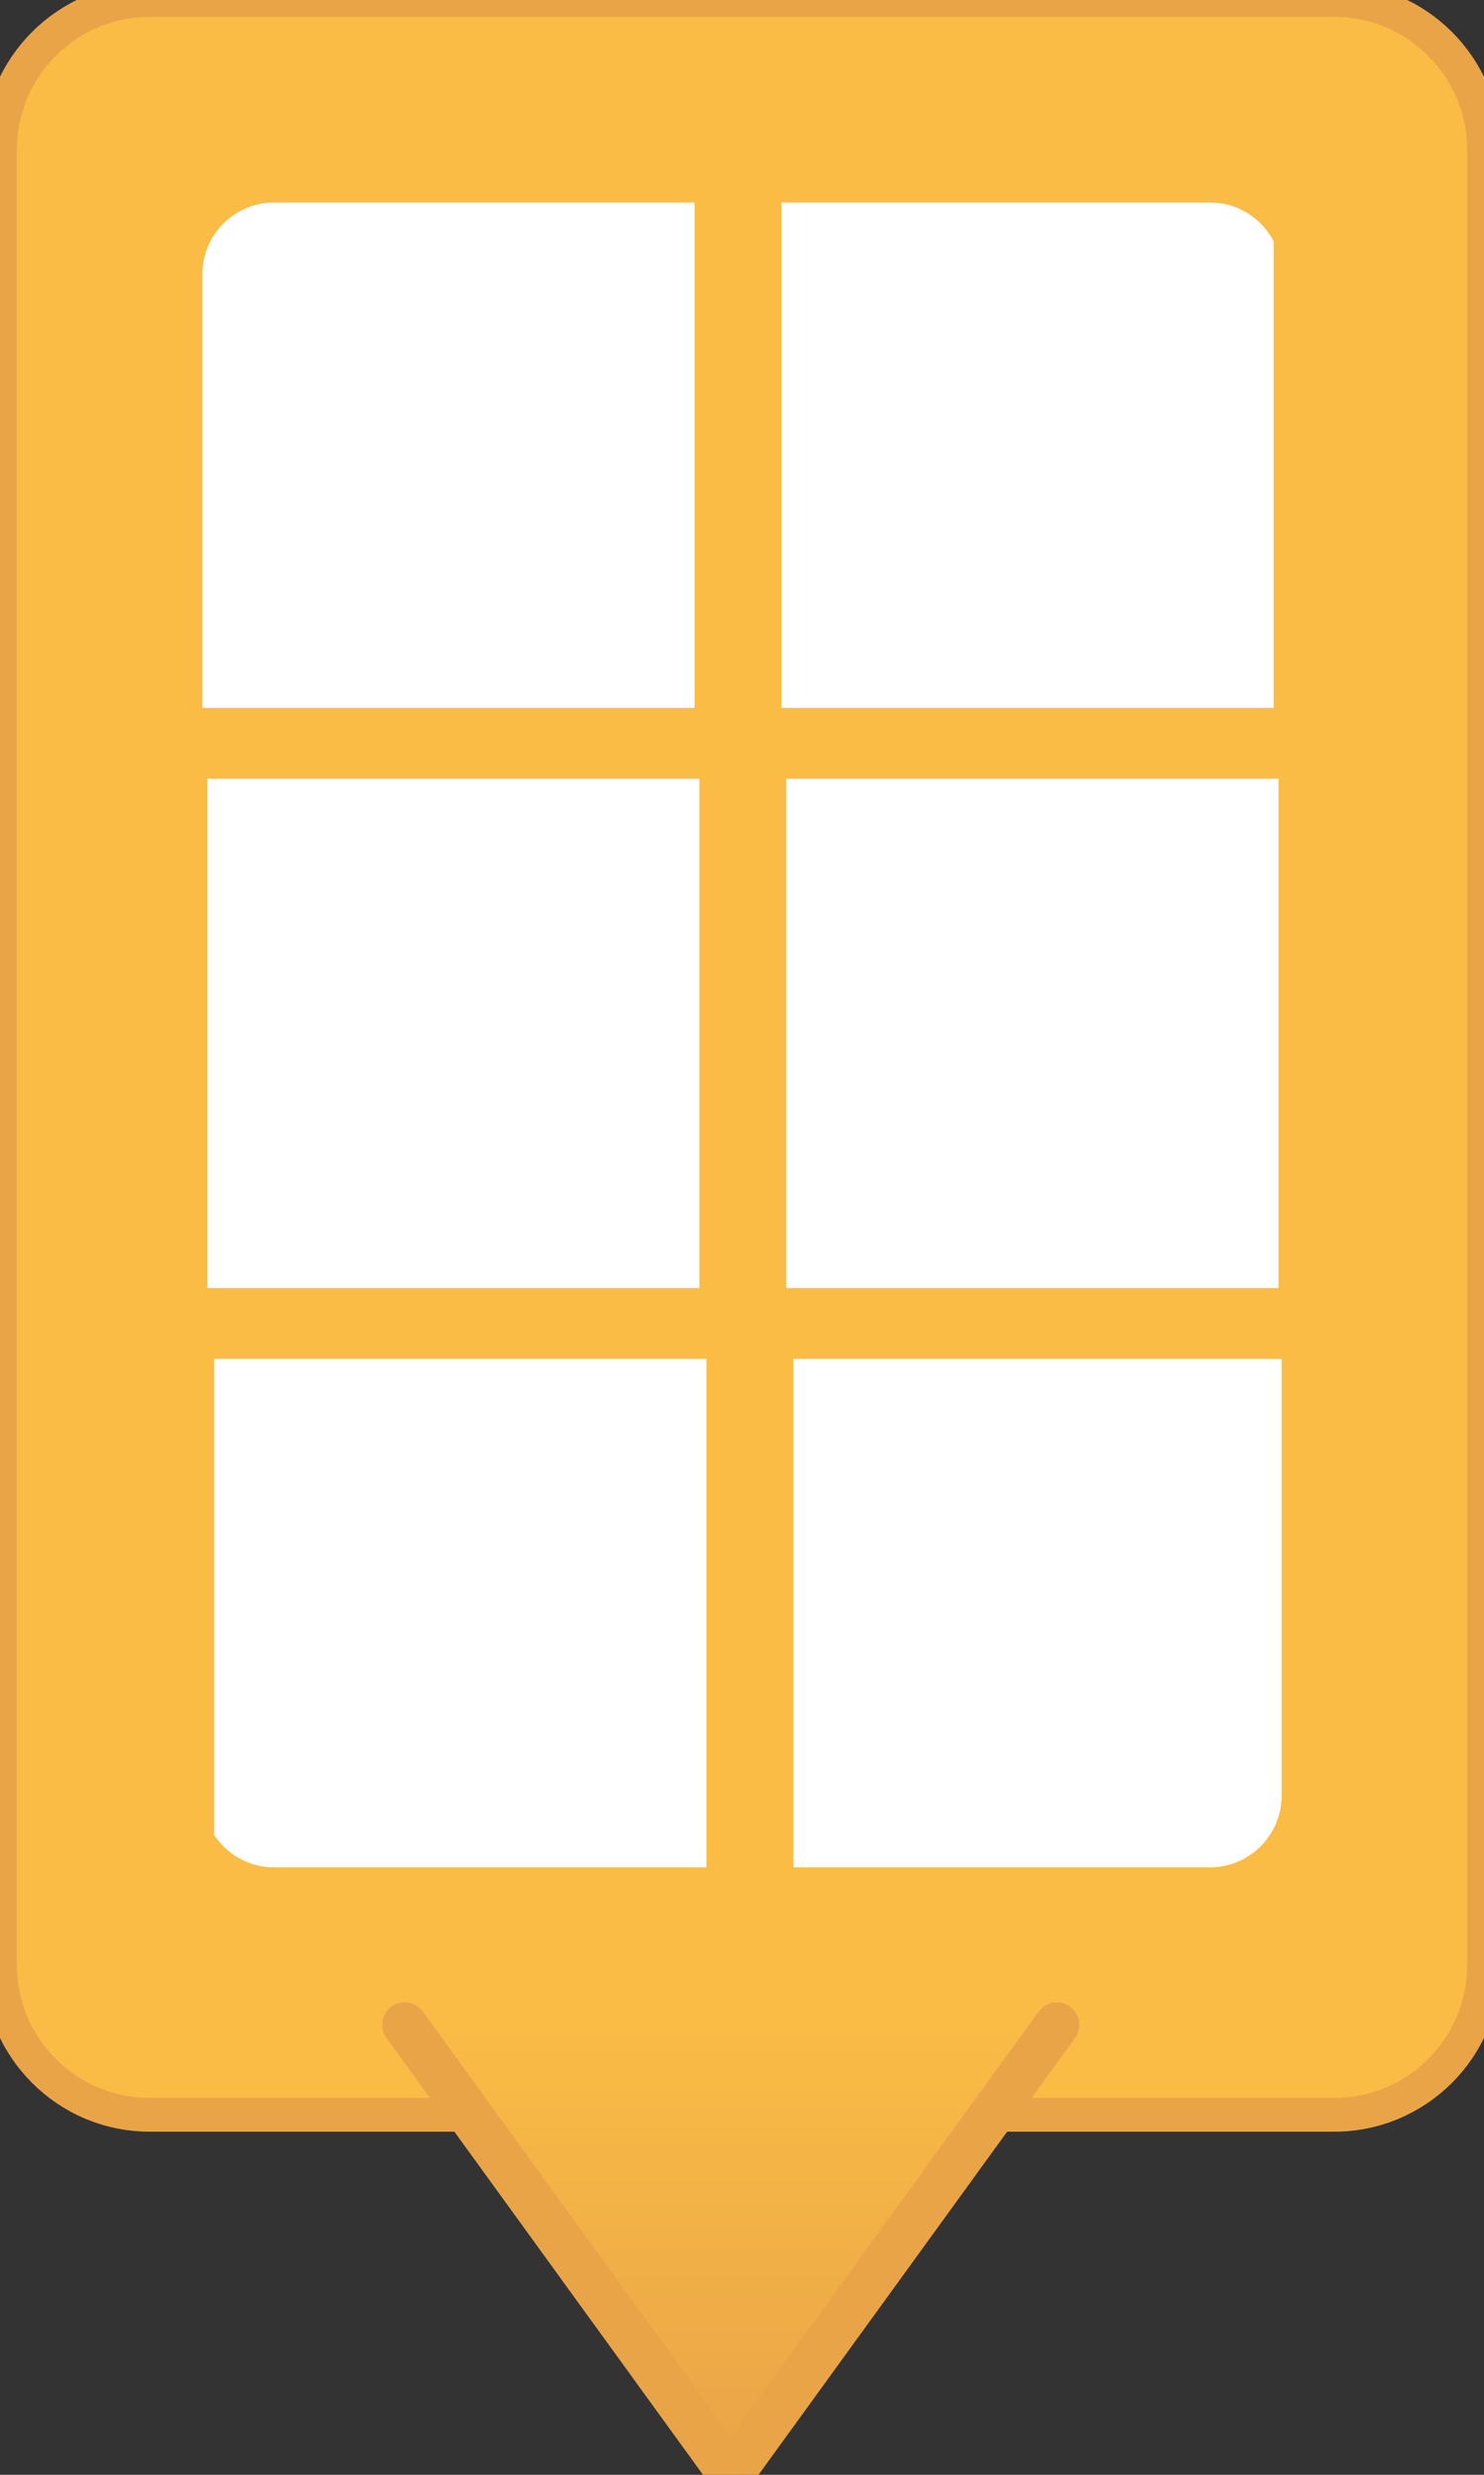 <?xml version="1.0" encoding="UTF-8" standalone="no"?><!DOCTYPE svg PUBLIC "-//W3C//DTD SVG 1.1//EN" "http://www.w3.org/Graphics/SVG/1.1/DTD/svg11.dtd"><svg width="100%" height="100%" viewBox="0 0 66 110" version="1.1" xmlns="http://www.w3.org/2000/svg" xmlns:xlink="http://www.w3.org/1999/xlink" xml:space="preserve" xmlns:serif="http://www.serif.com/" style="fill-rule:evenodd;clip-rule:evenodd;stroke-linecap:round;stroke-linejoin:round;stroke-miterlimit:1.5;"><rect x="0" y="0" width="66" height="110" fill="#333333" stroke="none"/><path d="M66,6.664c0,-3.678 -2.986,-6.664 -6.664,-6.664l-52.672,0c-3.678,0 -6.664,2.986 -6.664,6.664l0,80.672c0,3.678 2.986,6.664 6.664,6.664l52.672,0c3.678,0 6.664,-2.986 6.664,-6.664l0,-80.672Z" style="fill:#fabc45;stroke:#eaa448;stroke-width:1.5px;"/><path d="M18,90l14.5,20l14.5,-20" style="fill:url(#_Linear1);stroke:#eaa448;stroke-width:2px;"/><path d="M57,12.19c0,-1.761 -1.429,-3.19 -3.19,-3.19l-41.62,0c-1.761,0 -3.19,1.429 -3.19,3.19l0,67.62c0,1.761 1.429,3.19 3.19,3.19l41.62,0c1.761,0 3.19,-1.429 3.19,-3.19l0,-67.62Z" style="fill:none;"/><clipPath id="_clip2"><path d="M57,12.19c0,-1.761 -1.429,-3.19 -3.19,-3.19l-41.62,0c-1.761,0 -3.19,1.429 -3.19,3.19l0,67.62c0,1.761 1.429,3.19 3.19,3.19l41.62,0c1.761,0 3.19,-1.429 3.19,-3.19l0,-67.62Z"/></clipPath><g clip-path="url(#_clip2)"><g><g><rect x="34.754" y="8.824" width="21.891" height="22.64" style="fill:#fff;"/><rect x="34.969" y="34.611" width="21.891" height="22.64" style="fill:#fff;"/><rect x="35.28" y="60.398" width="21.891" height="22.64" style="fill:#fff;"/></g><g><rect x="9" y="8.824" width="21.891" height="22.64" style="fill:#fff;"/><rect x="9.215" y="34.611" width="21.891" height="22.64" style="fill:#fff;"/><rect x="9.526" y="60.398" width="21.891" height="22.64" style="fill:#fff;"/></g></g></g><defs><linearGradient id="_Linear1" x1="0" y1="0" x2="1" y2="0" gradientUnits="userSpaceOnUse" gradientTransform="matrix(1.16341e-15,19,-13.103,8.02355e-16,32,90)"><stop offset="0" style="stop-color:#fabc45;stop-opacity:1"/><stop offset="1" style="stop-color:#eaa548;stop-opacity:1"/></linearGradient></defs></svg>